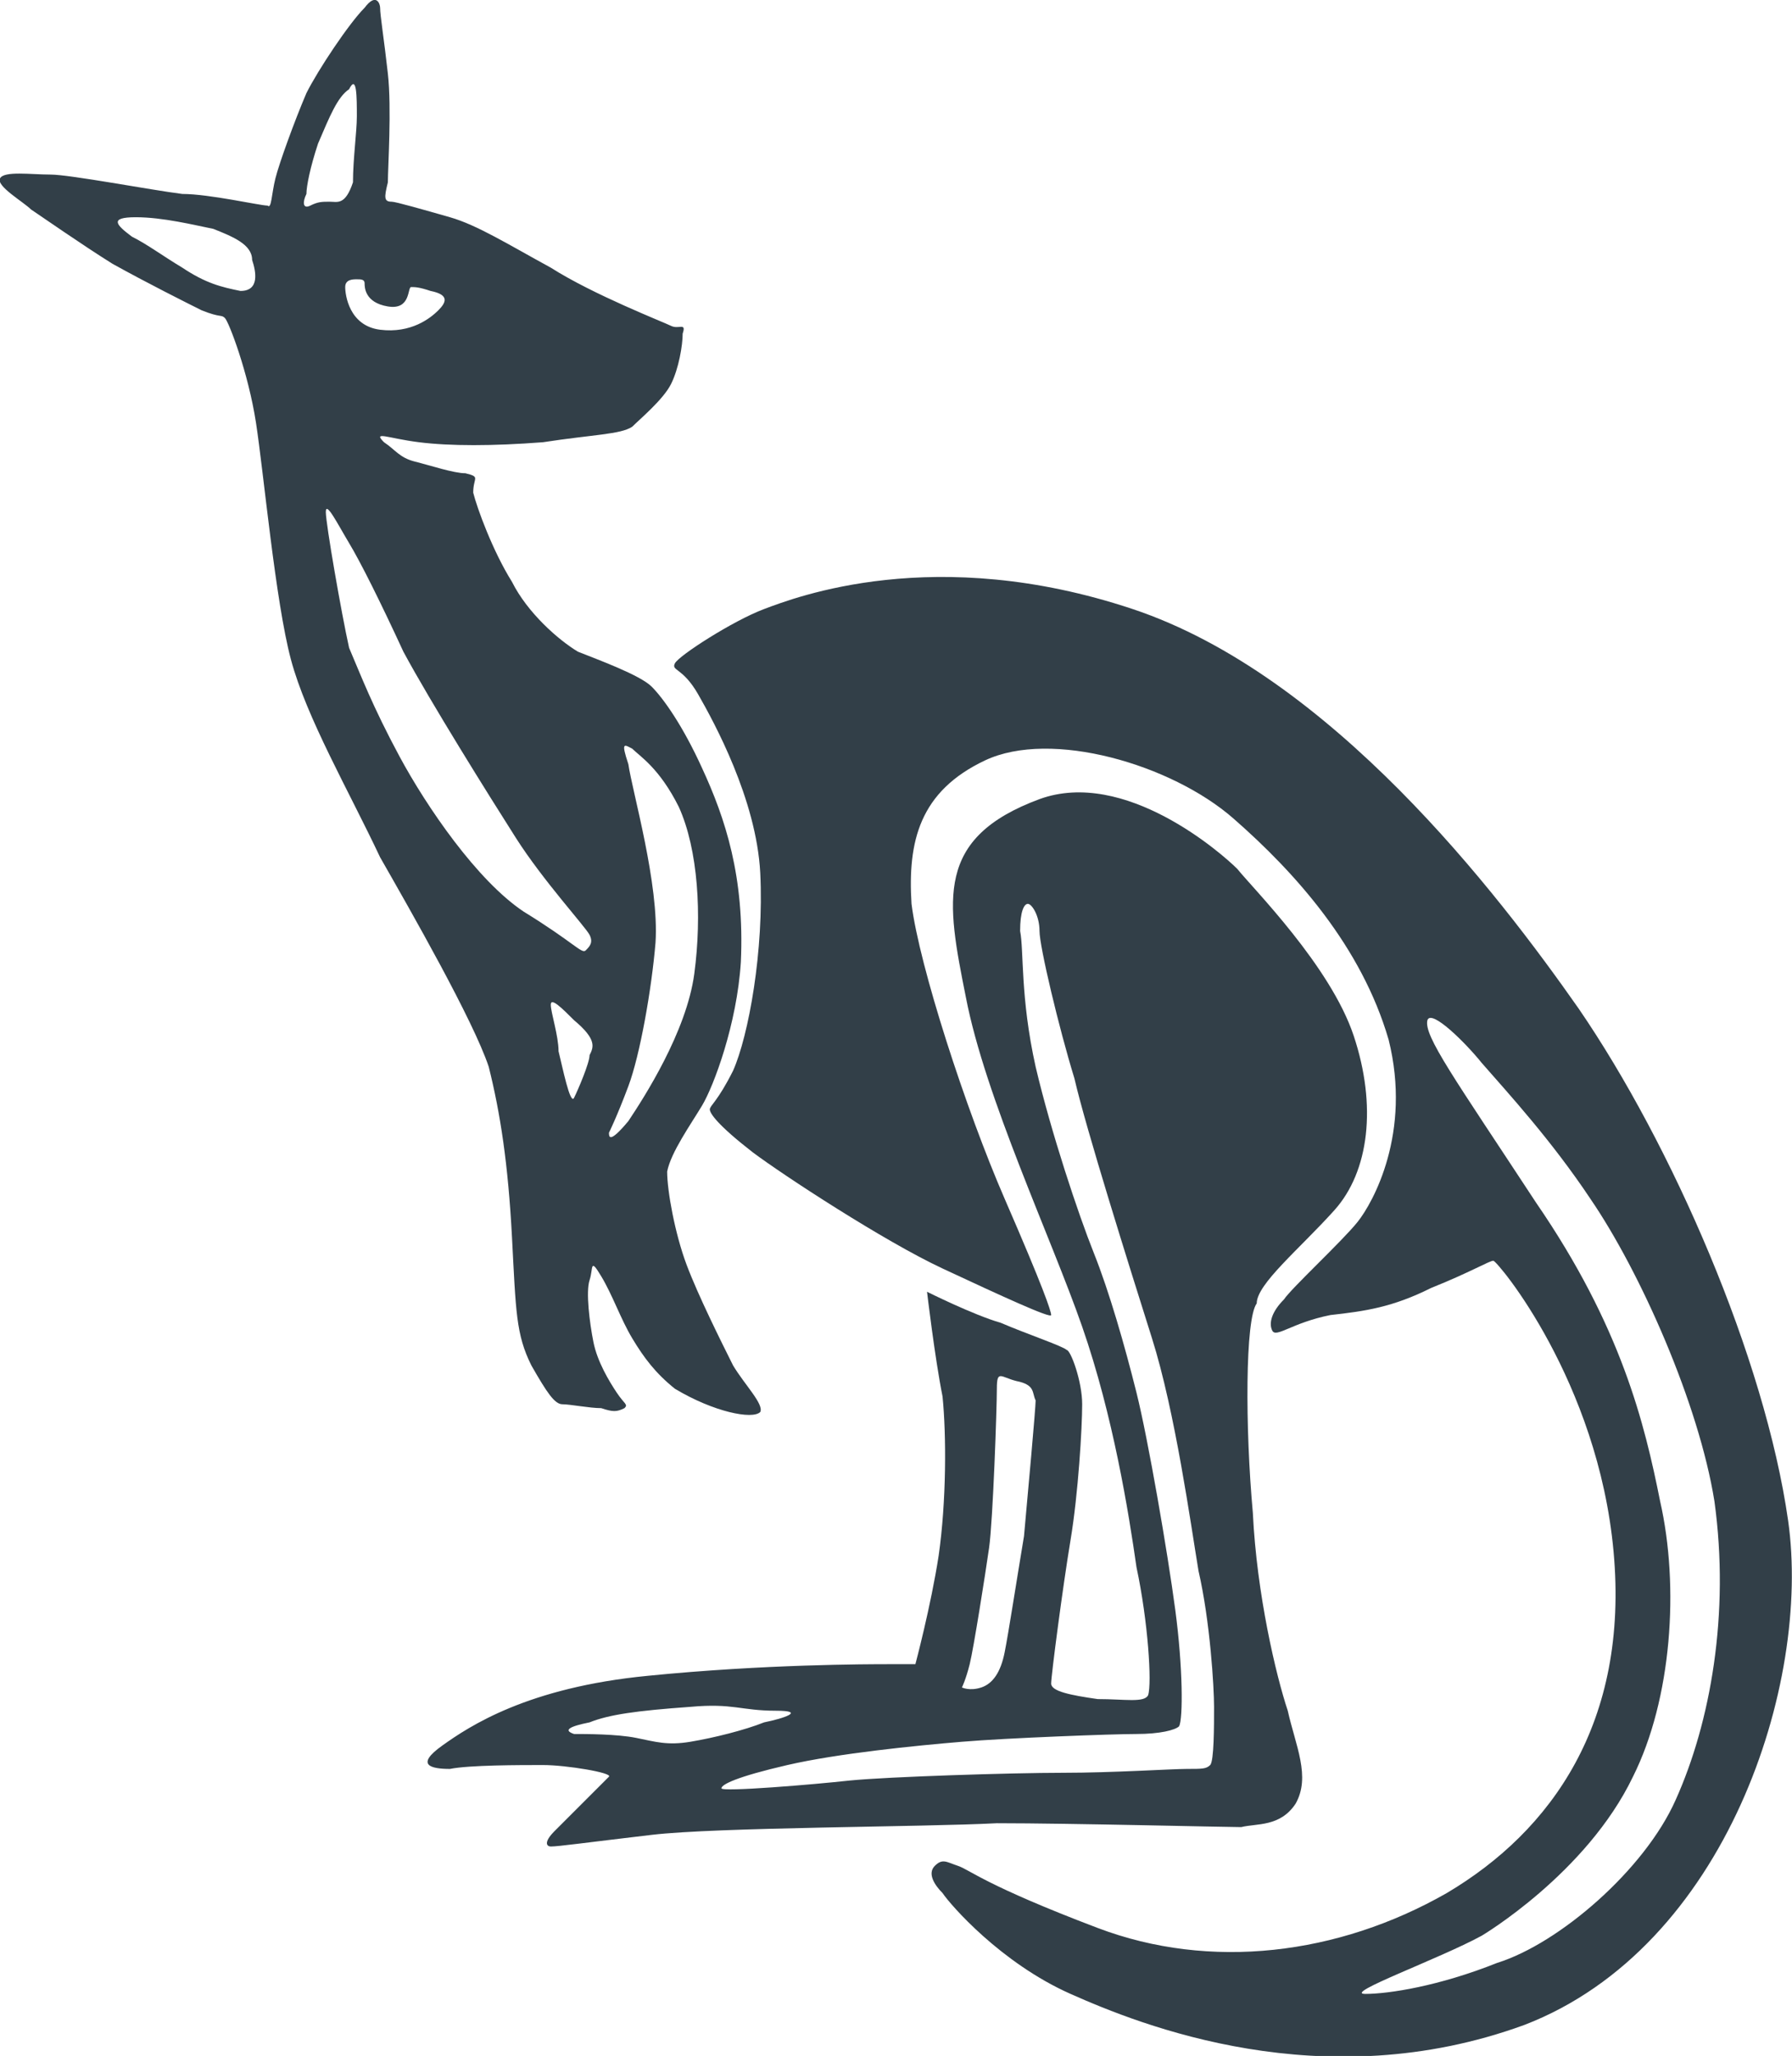 <?xml version="1.0" encoding="utf-8"?>
<!-- Generator: Adobe Illustrator 23.1.1, SVG Export Plug-In . SVG Version: 6.00 Build 0)  -->
<svg version="1.1" id="Layer_1" xmlns="http://www.w3.org/2000/svg" xmlns:xlink="http://www.w3.org/1999/xlink" x="0px" y="0px"
	 viewBox="0 0 46.2 53" enable-background="new 0 0 46.2 53" xml:space="preserve">
<g>
	<path fill-rule="evenodd" clip-rule="evenodd" fill="#323F48" d="M46.1,39.2c0.6,4.2-1.6,11-6.8,13c-5.2,1.9-9.9,0-11.7-0.8
		c-1.8-0.8-3.1-2.3-3.3-2.6c-0.2-0.2-0.4-0.5-0.2-0.7c0.2-0.2,0.3-0.1,0.6,0c0.3,0.1,0.7,0.5,3.6,1.6c2.9,1.1,6.2,0.7,9-0.9
		c2.7-1.6,4.7-4.4,4.3-8.8c-0.4-4.4-3-7.5-3.1-7.5c-0.1,0-0.6,0.3-1.6,0.7c-1,0.5-1.7,0.6-2.6,0.7c-1,0.2-1.4,0.6-1.5,0.4
		c-0.1-0.2,0-0.5,0.3-0.8c0.2-0.3,1.5-1.5,1.9-2c0.4-0.5,1.4-2.3,0.8-4.7c-0.7-2.4-2.4-4.3-4-5.7c-1.6-1.4-4.7-2.3-6.4-1.5
		c-1.7,0.8-2,2.1-1.9,3.7c0.2,1.6,1.4,5.3,2.4,7.6c1,2.3,1.2,2.9,1.2,3c0,0.1-1.3-0.5-2.8-1.2c-1.5-0.7-4.1-2.4-4.9-3
		c-0.9-0.7-1.1-1-1.1-1.1c0-0.1,0.2-0.2,0.6-1c0.4-0.9,0.8-3.1,0.7-5.1c-0.1-1.9-1.2-3.9-1.6-4.6c-0.4-0.7-0.7-0.6-0.6-0.8
		c0.1-0.2,1.5-1.1,2.3-1.4c0.8-0.3,4.4-1.7,9.5,0c5.1,1.7,9.4,7.3,11.5,10.3C43.1,29.5,45.5,35,46.1,39.2z M43.2,46.4
		c0.9-2,1.4-4.8,1-7.7c-0.4-2.5-1.9-5.9-3.2-7.8c-1-1.5-2.1-2.7-2.8-3.5c-0.4-0.5-1.3-1.4-1.4-1.1c-0.1,0.4,0.7,1.5,2.8,4.7
		c2.2,3.2,2.8,5.7,3.2,7.7c0.5,2.2,0.3,5.1-0.7,7.1c-1.2,2.5-3.9,4.1-3.9,4.1c-1.1,0.6-3.6,1.5-3,1.5c0.6,0,1.9-0.2,3.4-0.8
		C40.2,50.1,42.4,48.2,43.2,46.4z"/>
	<path fill-rule="evenodd" clip-rule="evenodd" fill="#323F48" d="M32.3,39c0.1,2.1,0.6,4.2,0.9,5.1c0.2,0.9,0.6,1.7,0.2,2.4
		c-0.4,0.6-1,0.5-1.4,0.6c-0.4,0-4.4-0.1-6.3-0.1c-1.9,0.1-7.2,0.1-8.9,0.3c-1.7,0.2-2.4,0.3-2.6,0.3c-0.1,0-0.2-0.1,0.1-0.4
		c0.3-0.3,1.3-1.3,1.4-1.4c0.1-0.1-1.1-0.3-1.7-0.3c-0.6,0-1.9,0-2.4,0.1c-0.5,0-0.9-0.1-0.2-0.6c0.7-0.5,2.2-1.5,5.3-1.8
		c3-0.3,5.7-0.3,6.2-0.3c0.5,0,0.7,0,0.7,0s0.4-1.5,0.6-2.8c0.2-1.4,0.2-3.1,0.1-4.1c-0.2-1-0.4-2.7-0.4-2.7s1.2,0.6,1.9,0.8
		c0.7,0.3,1.6,0.6,1.7,0.7c0.1,0,0.4,0.8,0.4,1.4c0,0.6-0.1,2.3-0.3,3.5c-0.2,1.2-0.5,3.5-0.5,3.7c0,0.2,0.5,0.3,1.2,0.4
		c0.7,0,1.2,0.1,1.3-0.1c0.1-0.3,0-1.9-0.3-3.3c-0.2-1.4-0.6-3.9-1.4-6.2c-0.8-2.3-2.5-5.9-3-8.5c-0.5-2.5-0.8-4.1,1.9-5.1
		c2.2-0.8,4.7,1.4,5.1,1.8c0.4,0.5,2.4,2.5,3,4.3c0.6,1.8,0.4,3.5-0.5,4.5c-0.9,1-2,1.9-2,2.4C32.1,34,32.1,36.8,32.3,39z
		 M26.7,27.5c0.4,1.7,1.1,3.8,1.5,4.8c0.4,1,0.8,2.4,1.1,3.6c0.3,1.2,0.8,4.1,1,5.6c0.2,1.5,0.2,2.8,0.1,3c-0.1,0.1-0.5,0.2-1.1,0.2
		c-0.6,0-3.3,0.1-4.5,0.2c-1.2,0.1-3.2,0.3-4.5,0.6c-1.3,0.3-1.7,0.5-1.7,0.6c0,0.1,2.4-0.1,3.3-0.2c1-0.1,4.2-0.2,5.5-0.2
		c1.3,0,2.8-0.1,3.2-0.1c0.4,0,0.5,0,0.6-0.1c0.1-0.1,0.1-1,0.1-1.5c0-0.5-0.1-2.2-0.4-3.5c-0.2-1.2-0.6-4.1-1.2-6
		c-0.6-1.9-1.7-5.4-2-6.7c-0.4-1.3-0.9-3.4-0.9-3.8c0-0.4-0.2-0.7-0.3-0.7c-0.1,0-0.2,0.2-0.2,0.7C26.4,24.5,26.3,25.7,26.7,27.5z
		 M26.2,35.6c-0.4-0.1-0.5-0.3-0.5,0.2c0,0.5-0.1,3.4-0.2,4.1c-0.1,0.7-0.4,2.6-0.5,3c-0.1,0.4-0.2,0.6-0.2,0.6s0.2,0.1,0.5,0
		c0.3-0.1,0.5-0.4,0.6-0.9c0.1-0.5,0.3-1.8,0.5-3c0.1-1.1,0.3-3.3,0.3-3.5C26.6,35.9,26.7,35.7,26.2,35.6z M17.8,44
		c-1.4,0.1-2.1,0.2-2.6,0.4c-0.5,0.1-0.7,0.2-0.4,0.3c0.3,0,1.1,0,1.6,0.1c0.5,0.1,0.8,0.2,1.4,0.1c0.6-0.1,1.4-0.3,1.9-0.5
		c0.5-0.1,1.1-0.3,0.3-0.3C19.1,44.1,18.9,43.9,17.8,44z"/>
	<path fill-rule="evenodd" clip-rule="evenodd" fill="#323F48" d="M17.3,8.4c0.2,0.1,0.4-0.1,0.3,0.2c0,0.3-0.1,0.9-0.3,1.3
		c-0.2,0.4-0.8,0.9-1,1.1c-0.3,0.2-1,0.2-2.3,0.4c-1.3,0.1-2.4,0.1-3.2,0c-0.8-0.1-1.2-0.3-0.9,0c0.3,0.2,0.4,0.4,0.8,0.5
		c0.4,0.1,1,0.3,1.3,0.3c0.4,0.1,0.2,0.1,0.2,0.5c0.1,0.4,0.5,1.5,1,2.3c0.4,0.8,1.2,1.5,1.7,1.8c0.5,0.2,1.6,0.6,1.9,0.9
		c0.3,0.3,0.8,1,1.3,2.1c0.6,1.3,1.1,2.8,1,5c-0.1,1.6-0.7,3.2-1,3.7c-0.3,0.5-0.8,1.2-0.9,1.7c0,0.5,0.2,1.6,0.5,2.4
		c0.3,0.8,0.9,2,1.2,2.6c0.3,0.5,0.8,1,0.7,1.2c-0.1,0.1-0.4,0.1-0.8,0c-0.4-0.1-0.9-0.3-1.4-0.6c-0.5-0.4-0.8-0.8-1.1-1.3
		c-0.3-0.5-0.5-1.1-0.8-1.6c-0.3-0.5-0.2-0.2-0.3,0.1c-0.1,0.3,0,1.1,0.1,1.6c0.1,0.5,0.4,1,0.6,1.3c0.2,0.3,0.3,0.3,0.2,0.4
		c-0.2,0.1-0.3,0.1-0.6,0c-0.3,0-0.8-0.1-1-0.1c-0.2,0-0.4-0.3-0.8-1c-0.4-0.8-0.4-1.4-0.5-3.3c-0.1-1.9-0.3-3.2-0.6-4.4
		c-0.4-1.2-2-4-2.8-5.4C9,20.4,7.9,18.5,7.5,17c-0.4-1.5-0.7-4.8-0.9-6.1C6.4,9.6,5.9,8.3,5.8,8.2C5.7,8.1,5.7,8.2,5.2,8
		C4.8,7.8,3.8,7.3,2.9,6.8C2.1,6.3,1.1,5.6,0.8,5.4C0.6,5.2-0.1,4.8,0,4.6c0.1-0.2,0.8-0.1,1.3-0.1c0.5,0,2.6,0.4,3.4,0.5
		C5.4,5,6.7,5.3,6.9,5.3C7,5.4,7,5,7.1,4.6c0.1-0.4,0.5-1.5,0.8-2.2c0.3-0.6,1.1-1.8,1.5-2.2c0.3-0.4,0.4-0.1,0.4,0
		C9.8,0.4,9.9,1,10,1.9c0.1,0.9,0,2.4,0,2.8c-0.1,0.4-0.1,0.5,0.1,0.5c0.1,0,0.8,0.2,1.5,0.4c0.7,0.2,1.5,0.7,2.6,1.3
		C15.3,7.6,17.1,8.3,17.3,8.4z M8.2,3.7C8,4.3,7.9,4.8,7.9,5C7.8,5.2,7.8,5.4,8,5.3c0.2-0.1,0.3-0.1,0.5-0.1c0.2,0,0.4,0.1,0.6-0.5
		C9.1,4.1,9.2,3.4,9.2,3c0-0.5,0-1.1-0.2-0.7C8.7,2.5,8.5,3,8.2,3.7z M6.2,7.5c0.5,0,0.4-0.5,0.3-0.8C6.5,6.3,6,6.1,5.5,5.9
		C5,5.8,4.2,5.6,3.5,5.6C2.8,5.6,3,5.8,3.4,6.1c0.4,0.2,0.8,0.5,1.3,0.8C5.3,7.3,5.7,7.4,6.2,7.5z M11.1,7.5
		c-0.3-0.1-0.4-0.1-0.5-0.1c-0.1,0,0,0.6-0.6,0.5C9.4,7.8,9.4,7.4,9.4,7.3c0-0.1-0.1-0.1-0.2-0.1c-0.1,0-0.3,0-0.3,0.2
		c0,0.2,0.1,1,0.9,1.1c0.8,0.1,1.3-0.3,1.5-0.5C11.5,7.8,11.6,7.6,11.1,7.5z M10.3,19.5c0.7,1.3,2,3.2,3.2,4c1.3,0.8,1.5,1.1,1.6,1
		c0.1-0.1,0.2-0.2,0.1-0.4c-0.1-0.2-1.2-1.4-1.9-2.5c-0.7-1.1-2.2-3.5-2.9-4.8c-0.6-1.3-1.1-2.3-1.4-2.8c-0.3-0.5-0.6-1.1-0.6-0.8
		c0,0.3,0.4,2.6,0.6,3.5C9.3,17.4,9.6,18.2,10.3,19.5z M16.9,24.3c-0.1,1.2-0.4,2.9-0.7,3.7c-0.3,0.8-0.5,1.2-0.5,1.2
		c0,0.1,0,0.3,0.5-0.3c0.4-0.6,1.5-2.3,1.7-3.8c0.2-1.5,0.1-3.2-0.4-4.3c-0.5-1-1-1.3-1.2-1.5c-0.2-0.1-0.3-0.2-0.1,0.4
		C16.3,20.4,17,22.8,16.9,24.3z M14.8,26.3c-0.3-0.3-0.6-0.6-0.6-0.4c0,0.2,0.2,0.8,0.2,1.2c0.1,0.4,0.3,1.4,0.4,1.2
		c0.1-0.2,0.4-0.9,0.4-1.1C15.3,27,15.4,26.8,14.8,26.3z"/>
</g>
</svg>

